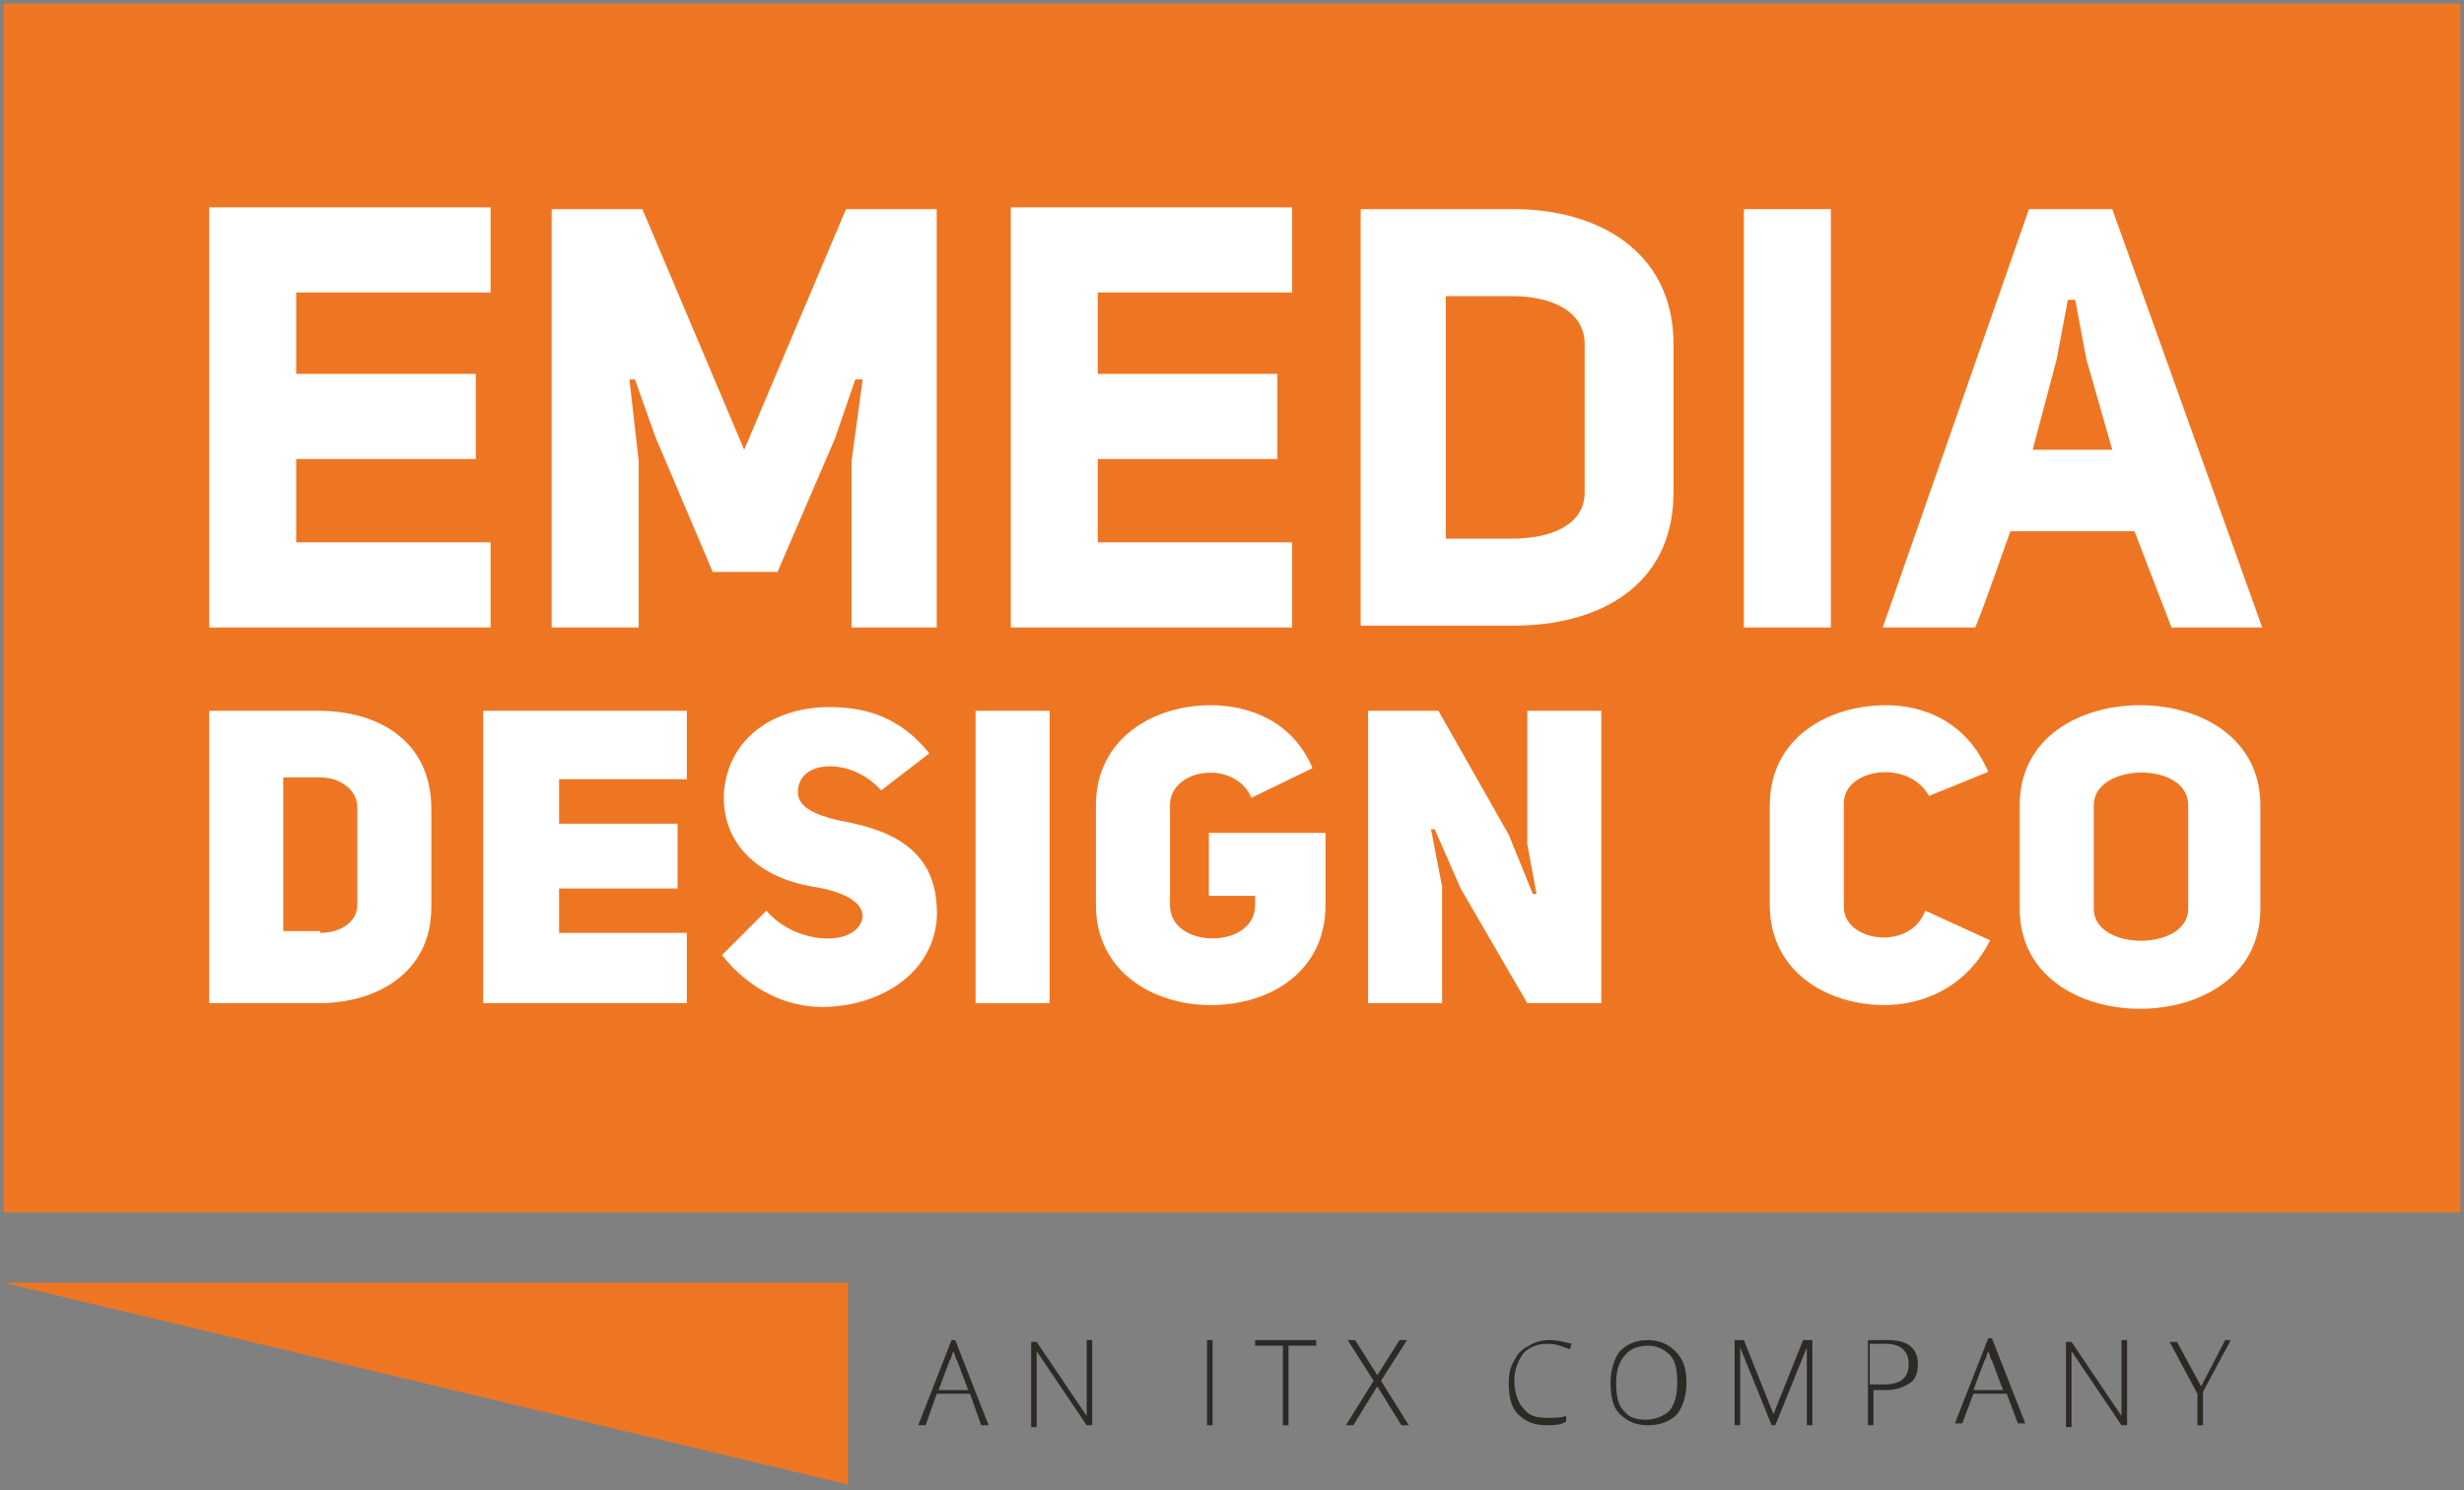 <?xml version="1.0" encoding="utf-8"?>
<!-- Generator: Adobe Illustrator 22.0.0, SVG Export Plug-In . SVG Version: 6.00 Build 0)  -->
<svg version="1.1" id="Layer_1" xmlns="http://www.w3.org/2000/svg" xmlns:xlink="http://www.w3.org/1999/xlink" x="0px" y="0px"
	 viewBox="0 0 133.1 80.5" style="enable-background:new 0 0 133.1 80.5;" xml:space="preserve">
<rect x="0" y="0" width="133.1" height="80.5" fill="#808080" stroke="none"/>
<style type="text/css">
	.st0{fill:#EE7623;}
	.st1{fill:#FFFFFF;}
	.st2{fill:#2D2A26;}
</style>
<title>EDC-logo-w-tagline</title>
<g>
	<rect x="0.2" y="0.2" class="st0" width="132.7" height="65.3"/>
	<g>
		<path class="st1" d="M26.5,15.8H16v4.4h9.7v4.6H16v4.5h10.5v4.6H11.3V11.2h15.2V15.8z"/>
		<path class="st1" d="M46.2,20.5l-1.1,3.2l-3.1,7.2h-3.5l-3.1-7.3l-1.1-3.1h-0.3l0.5,4.4v9h-4.7V11.3h4.9l5.5,13l5.5-13h4.9v22.6
			H46v-9l0.6-4.4H46.2z"/>
		<path class="st1" d="M69.9,15.8H59.3v4.4H69v4.6h-9.7v4.5h10.5v4.6H54.6V11.2h15.2V15.8z"/>
		<path class="st1" d="M73.5,33.8V11.3h8.3c4.4,0,8.6,2.2,8.6,7.3v8c0,5.1-4.1,7.2-8.6,7.2H73.5z M81.7,29.1c2,0,3.9-0.7,3.9-2.5v-8
			c0-1.8-1.8-2.6-3.9-2.6h-3.6v13.1H81.7z"/>
		<path class="st1" d="M94.2,11.3h4.7v22.6h-4.7V11.3z"/>
		<path class="st1" d="M109.6,11.3h4.5l8.1,22.6h-4.9l-2-5.2h-6.7c-0.7,1.9-1.1,3.2-1.9,5.2h-5L109.6,11.3z M111.7,16.2l-0.6,3.2
			l-1.3,4.9h4.3l-1.4-4.9l-0.6-3.2H111.7z"/>
	</g>
	<g>
		<path class="st1" d="M11.3,54.2V38.4h5.9c3.2,0,6.1,1.6,6.1,5.3V49c0,3.6-3,5.2-6.1,5.2H11.3z M17.3,50.4c1.1,0,2-0.6,2-1.5v-5.3
			c0-0.9-0.9-1.6-2-1.6h-2v8.3H17.3z"/>
		<path class="st1" d="M37.1,42.1h-6.9v2.4h6.4v3.5h-6.4v2.4h6.9v3.8h-11V38.4h11V42.1z"/>
		<path class="st1" d="M41.4,49.2c1.6,1.9,5,2,5.2,0.3c0-0.9-1.4-1.4-2.7-1.6c-2.5-0.4-4.9-2-4.8-5c0.2-3.1,2.8-4.7,5.7-4.7
			c1.9,0,3.8,0.5,5.4,2.5l-2.6,2c-1.6-1.8-4.5-1.7-4.5,0.1c0,0.8,0.9,1.2,2.1,1.5c2.8,0.5,5.6,1.5,5.4,5.4c-0.3,3.1-3.3,4.7-6.2,4.7
			c-1.9,0-3.9-0.9-5.4-2.8L41.4,49.2z"/>
		<path class="st1" d="M52.7,38.4h4v15.8h-4V38.4z"/>
		<path class="st1" d="M67.6,43.1c-0.9-2.1-4.4-1.6-4.4,0.4v5.4c0,2.4,4.6,2.4,4.6,0v-0.5h-2.5V45h6.3v3.9c0,3.6-3,5.4-6.2,5.4
			c-3.1,0-6.2-1.8-6.2-5.4v-5.4c0-3.6,3.1-5.4,6.2-5.4c2,0,4.4,0.8,5.5,3.4L67.6,43.1z"/>
		<path class="st1" d="M77.9,54.2h-4V38.4h3.8l3.8,6.7l1.3,3.2l0.2,0c0,0-0.5-2.7-0.5-2.7v-7.2h4v15.8h-4L78.9,48l-1.4-3.2l-0.2,0
			c0,0,0.6,3.1,0.6,3.1V54.2z"/>
		<path class="st1" d="M107.5,50.8c-1.3,2.6-3.7,3.5-5.7,3.5c-3.1,0-6.2-1.8-6.2-5.4v-5.4c0-3.6,3.1-5.4,6.3-5.4
			c1.9,0,4.3,0.8,5.5,3.6l-3.2,1.3c-1.1-2-4.6-1.5-4.6,0.4V49c0,1.9,3.6,2.4,4.4,0.2L107.5,50.8z"/>
		<path class="st1" d="M115.6,38.1c3.3,0,6.5,1.8,6.5,5.4v5.6c0,3.6-3.2,5.4-6.5,5.4c-3.3,0-6.5-1.8-6.5-5.4v-5.6
			C109.1,39.8,112.4,38.1,115.6,38.1z M113.1,49.1c0,2.3,5.1,2.3,5.1,0v-5.6c0-2.4-5.1-2.3-5.1,0V49.1z"/>
	</g>
	<polygon class="st0" points="45.8,80.2 0.2,69.3 45.8,69.3 	"/>
	<g>
		<path class="st2" d="M52.4,75.3h-1.8L50,77h-0.4l1.8-4.6h0.2l1.8,4.6h-0.4L52.4,75.3z M50.7,75.1h1.6l-0.6-1.6
			c-0.1-0.1-0.1-0.3-0.2-0.5c-0.1,0.2-0.1,0.4-0.2,0.5L50.7,75.1z"/>
		<path class="st2" d="M59,77h-0.3l-2.7-4h0c0,0.5,0,0.8,0,1.1v3h-0.3v-4.6H56l2.7,4h0c0-0.4,0-0.7,0-1.1v-3H59V77z"/>
		<path class="st2" d="M65.2,77v-4.6h0.3V77H65.2z"/>
		<path class="st2" d="M69.6,77h-0.3v-4.3h-1.5v-0.3h3.3v0.3h-1.5V77z"/>
		<path class="st2" d="M76.1,77h-0.4l-1.3-2.1L73.1,77h-0.4l1.5-2.4l-1.4-2.2h0.4l1.2,1.9l1.2-1.9H76l-1.4,2.2L76.1,77z"/>
		<path class="st2" d="M83.6,72.6c-0.6,0-1,0.2-1.3,0.5c-0.3,0.4-0.5,0.9-0.5,1.5c0,0.6,0.2,1.2,0.5,1.5c0.3,0.4,0.7,0.5,1.3,0.5
			c0.4,0,0.7,0,1-0.1v0.3C84.3,77,83.9,77,83.5,77c-0.6,0-1.1-0.2-1.5-0.6c-0.4-0.4-0.5-1-0.5-1.7c0-0.5,0.1-0.9,0.3-1.2
			c0.2-0.4,0.4-0.6,0.8-0.8c0.3-0.2,0.7-0.3,1.1-0.3c0.4,0,0.8,0.1,1.2,0.2l-0.1,0.3C84.3,72.7,84,72.6,83.6,72.6z"/>
		<path class="st2" d="M91.1,74.7c0,0.7-0.2,1.3-0.5,1.7C90.2,76.8,89.7,77,89,77c-0.6,0-1.1-0.2-1.5-0.6c-0.4-0.4-0.5-1-0.5-1.7
			c0-0.7,0.2-1.3,0.5-1.7c0.4-0.4,0.9-0.6,1.5-0.6c0.6,0,1.1,0.2,1.5,0.6C90.9,73.4,91.1,73.9,91.1,74.7z M87.3,74.7
			c0,0.7,0.1,1.2,0.4,1.5c0.3,0.4,0.7,0.5,1.2,0.5c0.5,0,1-0.2,1.3-0.5c0.3-0.4,0.4-0.9,0.4-1.5c0-0.7-0.1-1.2-0.4-1.5
			c-0.3-0.3-0.7-0.5-1.2-0.5c-0.5,0-1,0.2-1.2,0.5C87.5,73.5,87.3,74,87.3,74.7z"/>
		<path class="st2" d="M95.7,77L94,72.8h0c0,0.3,0,0.5,0,0.8V77h-0.3v-4.6h0.5l1.6,4h0l1.6-4h0.5V77h-0.3v-3.5c0-0.2,0-0.5,0-0.7h0
			L95.9,77H95.7z"/>
		<path class="st2" d="M103.6,73.7c0,0.4-0.1,0.8-0.4,1c-0.3,0.2-0.7,0.4-1.3,0.4h-0.7V77h-0.3v-4.6h1.1
			C103,72.4,103.6,72.8,103.6,73.7z M101.1,74.8h0.6c0.5,0,0.9-0.1,1.1-0.3c0.2-0.2,0.3-0.4,0.3-0.8c0-0.4-0.1-0.6-0.3-0.8
			c-0.2-0.2-0.5-0.3-1-0.3h-0.8V74.8z"/>
		<path class="st2" d="M108.4,75.3h-1.8l-0.6,1.6h-0.4l1.8-4.6h0.2l1.8,4.6H109L108.4,75.3z M106.6,75.1h1.6l-0.6-1.6
			c-0.1-0.1-0.1-0.3-0.2-0.5c-0.1,0.2-0.1,0.4-0.2,0.5L106.6,75.1z"/>
		<path class="st2" d="M114.9,77h-0.3l-2.7-4h0c0,0.5,0,0.8,0,1.1v3h-0.3v-4.6h0.3l2.7,4h0c0-0.4,0-0.7,0-1.1v-3h0.3V77z"/>
		<path class="st2" d="M118.9,74.9l1.3-2.5h0.3l-1.5,2.8V77h-0.3v-1.7l-1.5-2.8h0.4L118.9,74.9z"/>
	</g>
</g>
</svg>
